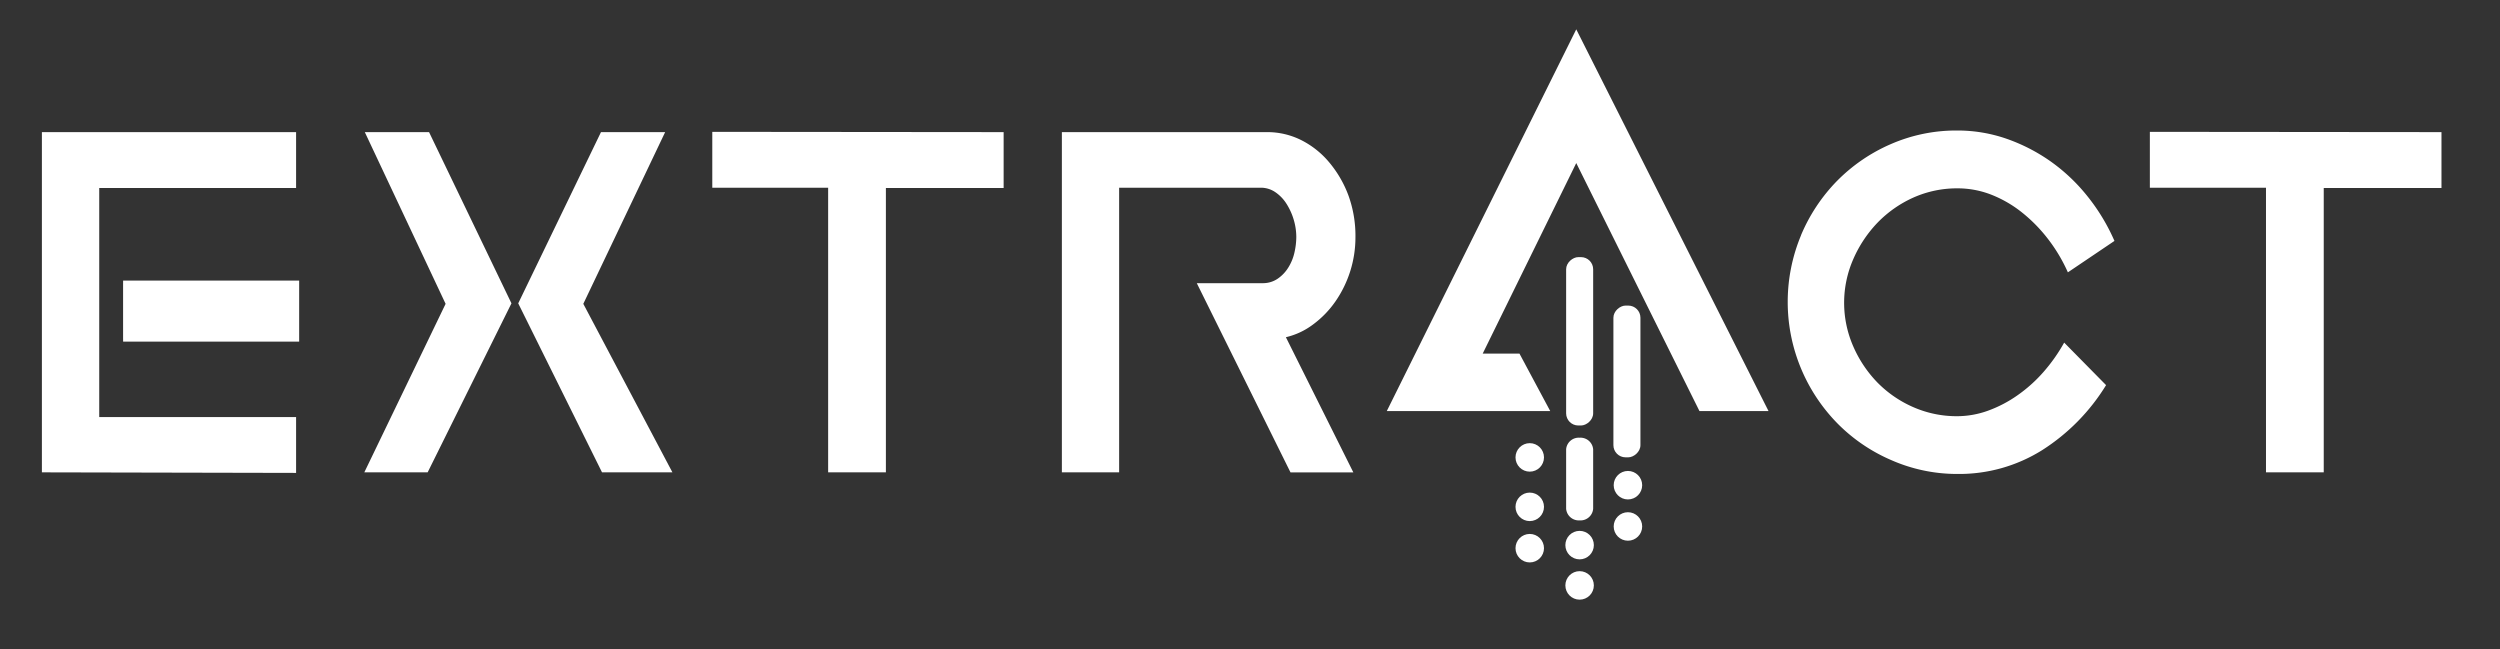 <?xml version="1.0" encoding="UTF-8"?> <svg xmlns="http://www.w3.org/2000/svg" id="Capa_1" data-name="Capa 1" viewBox="0 0 358 93"><rect x="0" y="0" width="358" height="93" fill="#333333" stroke="none"/><defs><style>.cls-1{fill:#fff;}</style></defs><circle class="cls-1" cx="219.06" cy="72.58" r="2.04"></circle><circle class="cls-1" cx="219.06" cy="65.5" r="2.04"></circle><circle class="cls-1" cx="219.06" cy="78.5" r="2.04"></circle><path class="cls-1" d="M6,67.64V18.92H42.4v8H14.21v32.8H42.4v8ZM41.94,40.55v8H17.73v-8Z"></path><path class="cls-1" d="M63.81,43.51,52.24,18.92h9.2l11.8,24.52-12,24.2H52.17ZM95.25,18.92,83.53,43.51,96.29,67.64H86.21l-12-24.2L86.06,18.92Z"></path><path class="cls-1" d="M143.72,18.92v8H126.86V67.64h-8.27V26.88H102v-8Z"></path><path class="cls-1" d="M171.38,40.55h9.42a3.73,3.73,0,0,0,2.15-.63,5.32,5.32,0,0,0,1.53-1.6,6.86,6.86,0,0,0,.88-2.14,10.17,10.17,0,0,0,.27-2.27,8.68,8.68,0,0,0-.35-2.38,9,9,0,0,0-1-2.26,5.66,5.66,0,0,0-1.61-1.72,3.65,3.65,0,0,0-2.11-.67h-20.3V67.64h-8.2V18.92h29.42a10.84,10.84,0,0,1,4.83,1.13,12.6,12.6,0,0,1,4,3.16A16.06,16.06,0,0,1,193.1,28a17,17,0,0,1,1,6,16.12,16.12,0,0,1-2.87,9.17,14,14,0,0,1-3.18,3.28,10.37,10.37,0,0,1-3.91,1.84l9.66,19.36h-9Z"></path><path class="cls-1" d="M257.89,33.72a24.86,24.86,0,0,1,5.17-7.81,24.46,24.46,0,0,1,7.7-5.27,23.37,23.37,0,0,1,9.5-1.95,21.37,21.37,0,0,1,7.05,1.17,25.53,25.53,0,0,1,6.32,3.24,25.84,25.84,0,0,1,5.29,5,28.27,28.27,0,0,1,3.87,6.4L296.12,39a23.31,23.31,0,0,0-2.84-4.77,21.9,21.9,0,0,0-3.75-3.82,17,17,0,0,0-4.4-2.54,13.25,13.25,0,0,0-4.79-.9A15.35,15.35,0,0,0,274,28.29a16.59,16.59,0,0,0-5.13,3.59,17.77,17.77,0,0,0-3.48,5.23,15.56,15.56,0,0,0,0,12.5,17.33,17.33,0,0,0,3.48,5.19A16.37,16.37,0,0,0,274,58.31a15.44,15.44,0,0,0,6.25,1.29,13.06,13.06,0,0,0,4.41-.78,18,18,0,0,0,4.21-2.19,20.78,20.78,0,0,0,3.72-3.32,24.26,24.26,0,0,0,3-4.25l6,6.09a29,29,0,0,1-9.12,9.29,22.35,22.35,0,0,1-12.18,3.43,23.37,23.37,0,0,1-9.5-2,24.3,24.3,0,0,1-7.7-5.27,24.93,24.93,0,0,1-5.17-7.8,24.79,24.79,0,0,1,0-19.13Z"></path><path class="cls-1" d="M349.62,18.92v8H332.76V67.64h-8.27V26.88H307.86v-8Z"></path><rect class="cls-1" x="17.63" y="40.18" width="25.21" height="8.74"></rect><path class="cls-1" d="M253.25,58.86h-9.89L225.72,23.35l-13.4,27.29h5.27l4.4,8.22h-23.4L225.72,4.2Z"></path><circle class="cls-1" cx="233.12" cy="69.48" r="2.04"></circle><circle class="cls-1" cx="233.12" cy="75.39" r="2.04"></circle><rect class="cls-1" x="222.11" y="52.7" width="21.73" height="3.87" rx="1.74" transform="translate(178.34 287.6) rotate(-90)"></rect><circle class="cls-1" cx="226.2" cy="78.06" r="2.04"></circle><circle class="cls-1" cx="226.2" cy="83.83" r="2.04"></circle><path class="cls-1" d="M228.14,64.34v8.52a1.82,1.82,0,0,1-1.94,1.66h0a1.82,1.82,0,0,1-1.93-1.66V64.34a1.81,1.81,0,0,1,1.93-1.66h0A1.82,1.82,0,0,1,228.14,64.34Z"></path><rect class="cls-1" x="214.15" y="46.94" width="24.11" height="3.87" rx="1.74" transform="translate(177.33 275.08) rotate(-90)"></rect></svg> 